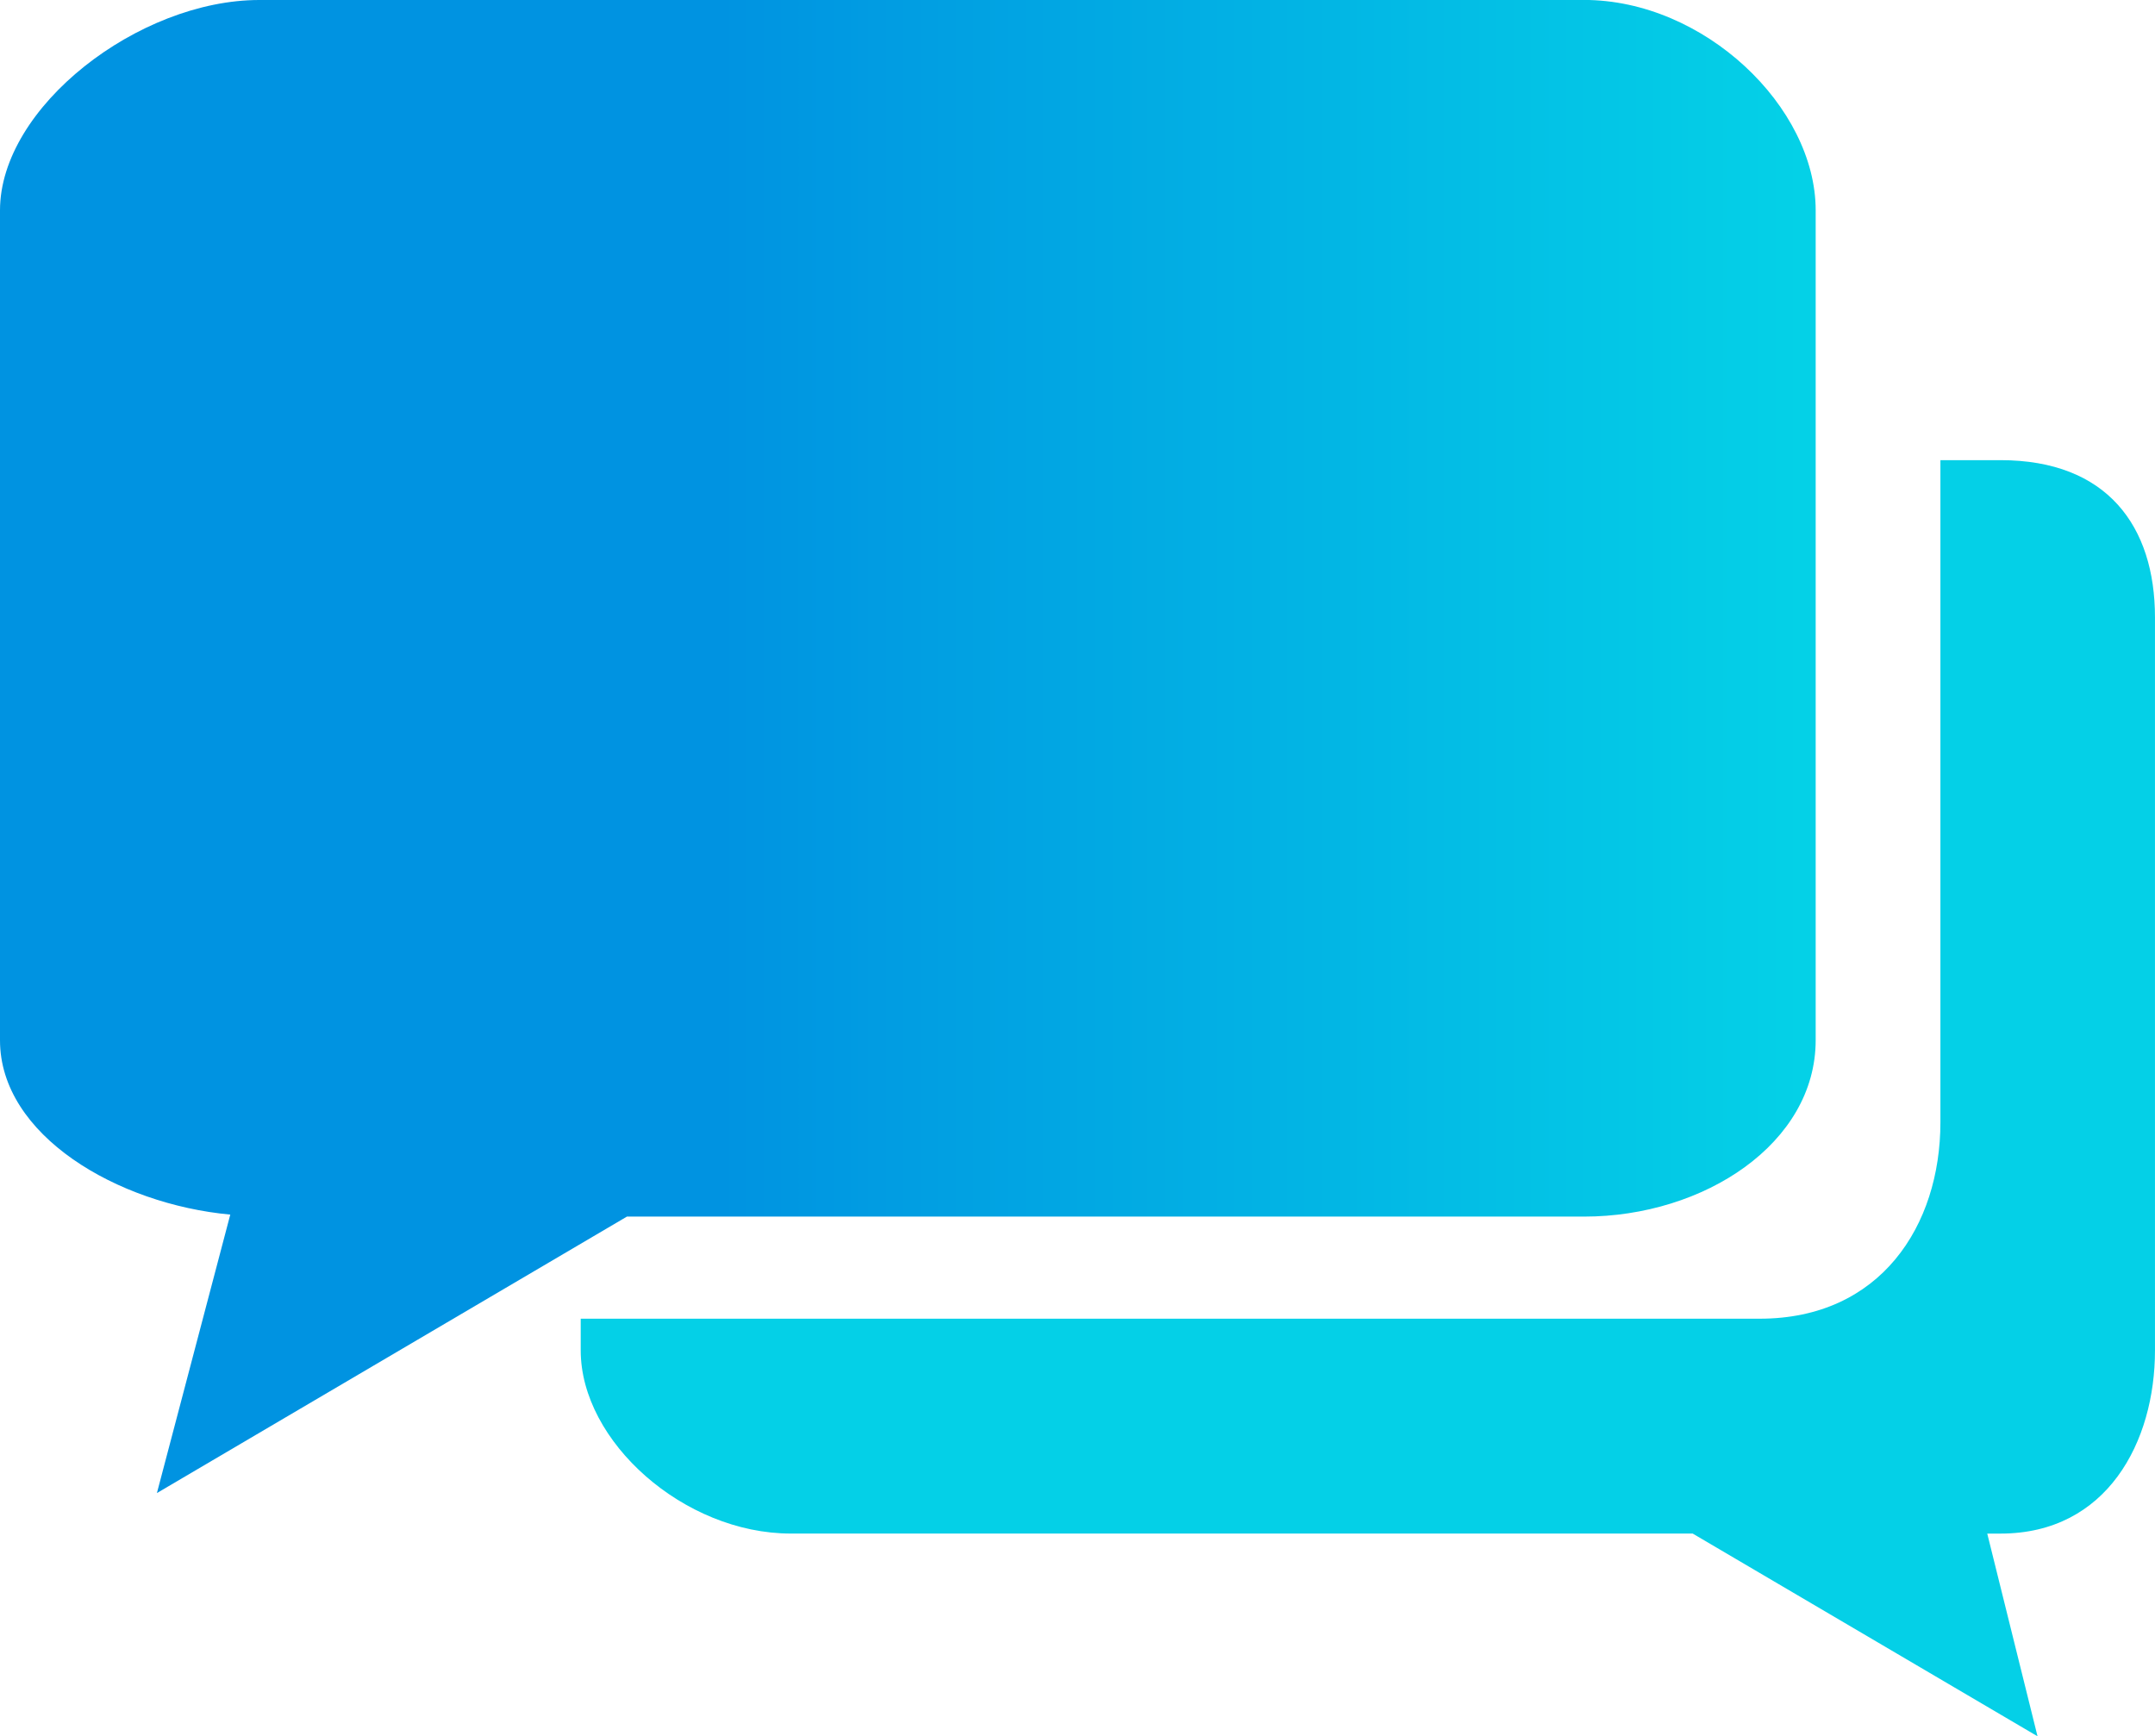 <svg xmlns="http://www.w3.org/2000/svg" xmlns:xlink="http://www.w3.org/1999/xlink" width="107.565" height="86.669" viewBox="0 0 107.565 86.669">
  <defs>
    <linearGradient id="linear-gradient" x1="0.397" y1="0.415" x2="1" y2="0.415" gradientUnits="objectBoundingBox">
      <stop offset="0" stop-color="#0093e1"/>
      <stop offset="1" stop-color="#04d2e7"/>
    </linearGradient>
  </defs>
  <g id="support" transform="translate(-165.248 -187.263)">
    <path id="Path_947" data-name="Path 947" d="M285.512,220.89h-3v33.055c0,5.162-3,9.8-9.016,9.8H214.644v1.585c0,4.555,5.162,9.14,10.484,9.14h45.018L287.36,284.59l-2.51-10.118h.661c5.322,0,7.711-4.585,7.711-9.14V228.739c0-4.55-2.389-7.849-7.711-7.849Zm0,0" transform="translate(-20.41 -10.658)" fill="#04d0e7"/>
    <path id="Path_948" data-name="Path 948" d="M254.312,187.263H178.189c-6.015,0-12.941,5.335-12.941,10.5v41.428c0,4.742,5.859,8.18,11.494,8.7l-3.662,13.9,23.46-13.8h47.771c6,0,11.565-3.661,11.565-8.805V197.76c0-5.162-5.564-10.5-11.565-10.5ZM232.5,222.234" fill="url(#linear-gradient)"/>
  </g>
</svg>
